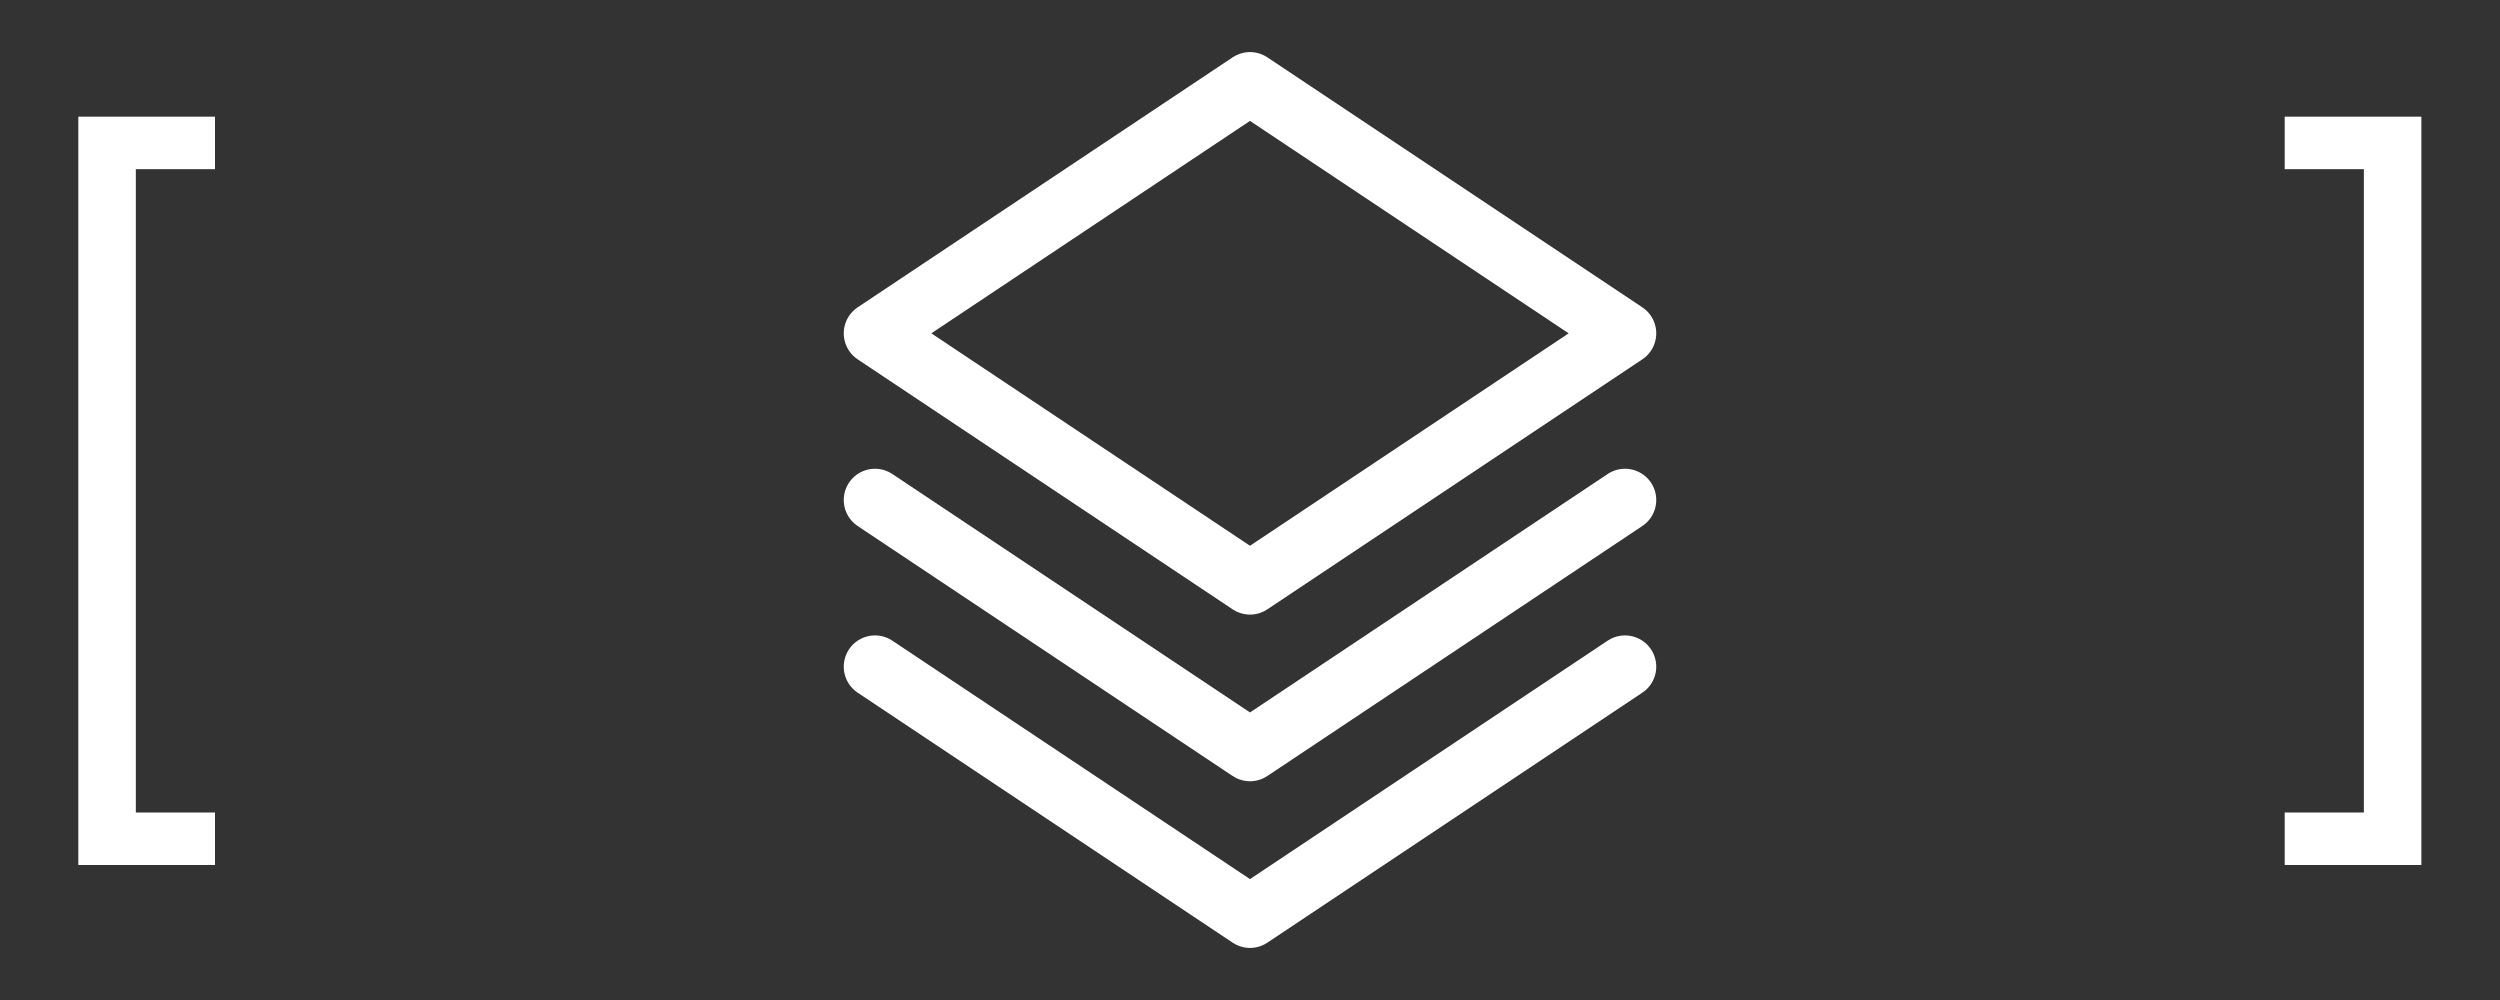 <?xml version="1.0" encoding="UTF-8"?> <svg xmlns="http://www.w3.org/2000/svg" width="60" height="24" viewBox="0 0 60 24" fill="none"><rect x="0" y="0" width="60" height="24" fill="#333333" stroke="none"/> <path d="M1.88 20.76V2.8H5.16V4.06H3.26V19.5H5.16V20.76H1.88ZM58.113 2.8V20.76H54.833V19.5H56.733V4.06H54.833V2.8H58.113Z" fill="white"></path> <path d="M39 8L30 2L21 8L30 14L39 8Z" stroke="white" stroke-width="1.5" stroke-linecap="round" stroke-linejoin="round"></path> <path d="M39 12L30 18L21 12" stroke="white" stroke-width="1.5" stroke-linecap="round" stroke-linejoin="round"></path> <path d="M39 16L30 22L21 16" stroke="white" stroke-width="1.5" stroke-linecap="round" stroke-linejoin="round"></path> </svg> 